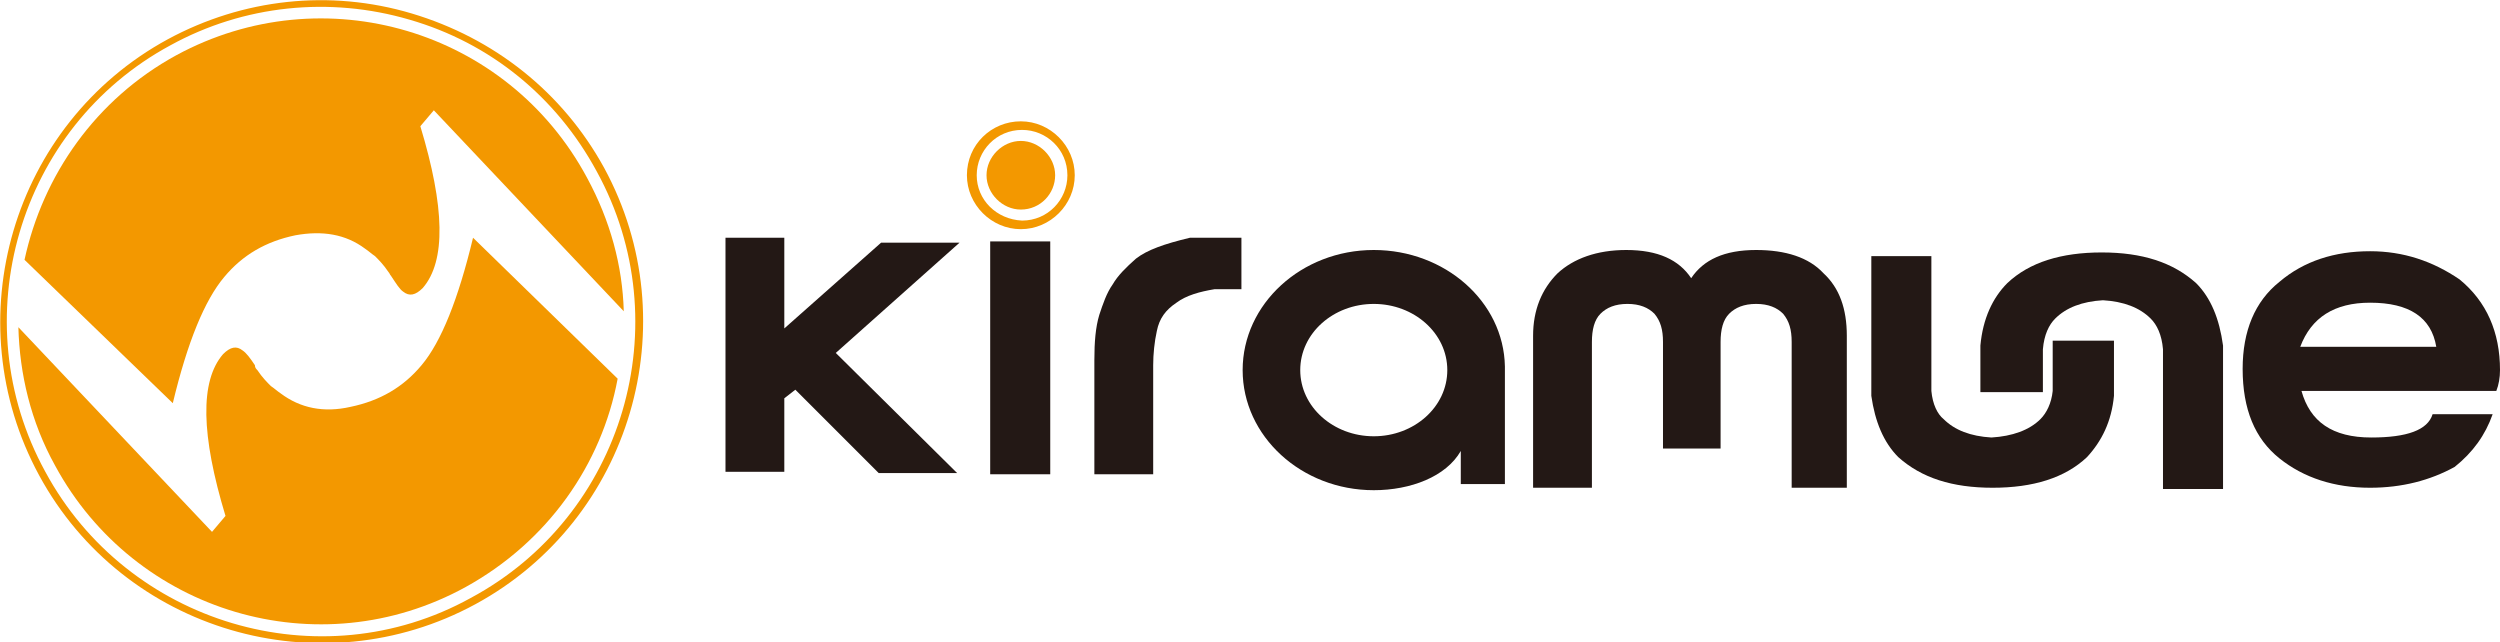 <?xml version="1.0" encoding="utf-8"?>
<!-- Generator: Adobe Illustrator 23.0.1, SVG Export Plug-In . SVG Version: 6.00 Build 0)  -->
<svg version="1.1" id="レイヤー_1" xmlns="http://www.w3.org/2000/svg" xmlns:xlink="http://www.w3.org/1999/xlink" x="0px"
	 y="0px" viewBox="0 0 204 52.4" style="enable-background:new 0 0 204 52.4;" xml:space="preserve">
<style type="text/css">
	.st0{fill:#F39800;}
	.st1{fill:#231815;}
</style>
<g>
	<g>
		<g>
			<path class="st0" d="M34.4,29.8c-1.5,1.8-3.4,2.9-5.8,3.4c-2.2,0.5-4.1,0.1-5.7-1.1c-0.3-0.2-0.5-0.4-0.8-0.6
				c-0.3-0.3-0.7-0.7-1.1-1.3c-0.1-0.1-0.2-0.2-0.2-0.4c-0.4-0.6-0.7-1-1-1.2c-0.5-0.4-1-0.3-1.6,0.3c-1.9,2.2-1.8,6.6,0.2,13.2
				l-1.1,1.3L1.5,26.7c0.1,3.8,1,7.7,3,11.3C11,50,26,54.5,38,47.9c6.7-3.7,11.1-10,12.4-17L38.6,19.4C37.4,24.4,36,27.9,34.4,29.8z
				"/>
			<path class="st0" d="M18.3,22.6c1.5-1.8,3.4-2.9,5.8-3.4c2.2-0.4,4.1-0.1,5.7,1.1c0.3,0.2,0.5,0.4,0.8,0.6
				c0.3,0.3,0.7,0.7,1.1,1.3c0.1,0.1,0.1,0.2,0.2,0.3c0.4,0.6,0.7,1.1,1,1.3c0.5,0.4,1,0.3,1.6-0.3c1.9-2.2,1.8-6.6-0.2-13.2L35.4,9
				l15.5,16.4c-0.1-3.7-1.1-7.4-3-10.9C41.4,2.4,26.4-2,14.4,4.5C7.8,8.1,3.5,14.3,2,21.2l12.1,11.7C15.3,27.9,16.7,24.5,18.3,22.6z
				"/>
		</g>
		<path class="st0" d="M13.7,3.2C1,10.1-3.7,26.1,3.2,38.8c6.9,12.7,22.9,17.4,35.6,10.5h0c12.7-6.9,17.4-22.9,10.5-35.6
			C45.9,7.5,40.3,3.1,33.6,1.1C26.9-0.9,19.8-0.1,13.7,3.2z M3.7,38.5C-3.1,26.1,1.5,10.4,13.9,3.7c6-3.3,13-4,19.5-2.1
			c6.6,1.9,12,6.3,15.3,12.4c6.8,12.4,2.2,28.1-10.3,34.8l0,0C26.1,55.6,10.4,50.9,3.7,38.5z"/>
	</g>
	<g>
		<path class="st1" d="M59.2,38.5V19.4H64v7.4l7.9-7h6.4l-10.1,9l9.9,9.8h-6.4l-6.8-6.8L64,32.5v6H59.2z"/>
		<path class="st1" d="M80.8,38.7v-19h4.9v19H80.8z"/>
		<path class="st1" d="M89.3,38.8v-9.4c0-1.5,0.1-2.7,0.4-3.7c0.3-0.9,0.6-1.8,1.1-2.5c0.4-0.7,1.1-1.4,1.9-2.1
			c0.9-0.7,2.3-1.2,4.4-1.7h4.2v4.2h-2.2c-1.2,0.2-2.3,0.5-3.1,1.1c-0.9,0.6-1.4,1.3-1.6,2.3c-0.2,0.9-0.3,1.9-0.3,2.8v8.9H89.3z"/>
		<path class="st1" d="M125.1,39.8V27.4c0-2.1,0.7-3.8,2-5.1c1.3-1.2,3.2-1.9,5.6-1.9c2.6,0,4.3,0.8,5.3,2.3c1-1.5,2.7-2.3,5.3-2.3
			c2.4,0,4.3,0.6,5.5,1.9c1.3,1.2,1.9,2.9,1.9,5.1v12.4h-4.5V27.9c0-1-0.2-1.7-0.7-2.3c-0.5-0.5-1.2-0.8-2.2-0.8
			c-1,0-1.7,0.3-2.2,0.8c-0.5,0.5-0.7,1.3-0.7,2.3v8.7h-4.7v-8.7c0-1-0.2-1.7-0.7-2.3c-0.5-0.5-1.2-0.8-2.2-0.8
			c-1,0-1.7,0.3-2.2,0.8c-0.5,0.5-0.7,1.3-0.7,2.3v11.9H125.1z"/>
		<path class="st1" d="M172.5,27.8v4.5c-0.2,2.1-1,3.7-2.2,5c-1.8,1.7-4.4,2.5-7.7,2.5c-3.3,0-5.8-0.8-7.7-2.5
			c-1.2-1.2-1.9-2.9-2.2-5V20.9h4.9v11c0.1,1.1,0.5,1.9,1,2.3c0.9,0.9,2.2,1.4,3.9,1.5c1.7-0.1,3.1-0.6,4-1.5c0.5-0.5,0.9-1.3,1-2.3
			v-4.1H172.5z"/>
		<path class="st1" d="M161.6,32v-3.8c0.2-2.2,1-3.9,2.2-5.1c1.8-1.7,4.4-2.5,7.7-2.5c3.3,0,5.8,0.8,7.7,2.5
			c1.2,1.2,1.9,2.9,2.2,5.1v11.7h-4.9V28.5c-0.1-1.2-0.5-2-1-2.5c-0.9-0.9-2.2-1.4-3.9-1.5c-1.7,0.1-3,0.6-3.9,1.5
			c-0.5,0.5-0.9,1.3-1,2.5V32H161.6z"/>
		<path class="st1" d="M193.4,39.8c-2.9,0-5.4-0.8-7.4-2.4c-2-1.6-3-4-3-7.3c0-3.1,1-5.5,3-7.1c2-1.7,4.5-2.5,7.4-2.5
			c2.7,0,5.1,0.8,7.3,2.3c2.2,1.8,3.3,4.3,3.3,7.4c0,0.6-0.1,1.2-0.3,1.7h-15.9c0.7,2.5,2.5,3.8,5.7,3.8c2.9,0,4.6-0.6,5-1.9h4.9
			c-0.6,1.7-1.6,3.1-3.1,4.3C198.3,39.2,196,39.8,193.4,39.8z M198.8,28.3c-0.4-2.4-2.2-3.6-5.4-3.6c-2.9,0-4.8,1.2-5.7,3.6H198.8z"
			/>
		<path class="st0" d="M86.1,14.3c0-1.5-1.3-2.8-2.8-2.8c-1.5,0-2.8,1.3-2.8,2.8c0,1.5,1.3,2.8,2.8,2.8
			C84.9,17.1,86.1,15.8,86.1,14.3z"/>
		<path class="st0" d="M78.9,14.3c0,2.4,2,4.4,4.4,4.4c2.4,0,4.4-2,4.4-4.4c0-2.4-2-4.4-4.4-4.4C80.9,9.9,78.9,11.8,78.9,14.3z
			 M79.7,14.3c0-2,1.6-3.7,3.7-3.7c2,0,3.7,1.6,3.7,3.7c0,2-1.6,3.7-3.7,3.7C81.3,17.9,79.7,16.3,79.7,14.3z"/>
		<path class="st1" d="M122.8,29.9c-0.1-5.3-4.9-9.5-10.7-9.5c-5.9,0-10.7,4.4-10.7,9.8s4.8,9.8,10.7,9.8c3,0,5.9-1.1,7.1-3.2v2.7
			h3.6L122.8,29.9L122.8,29.9z M112.1,35.6c-3.3,0-6-2.4-6-5.4s2.7-5.4,6-5.4c3.3,0,6,2.4,6,5.4S115.4,35.6,112.1,35.6z"/>
	</g>
</g>
</svg>
